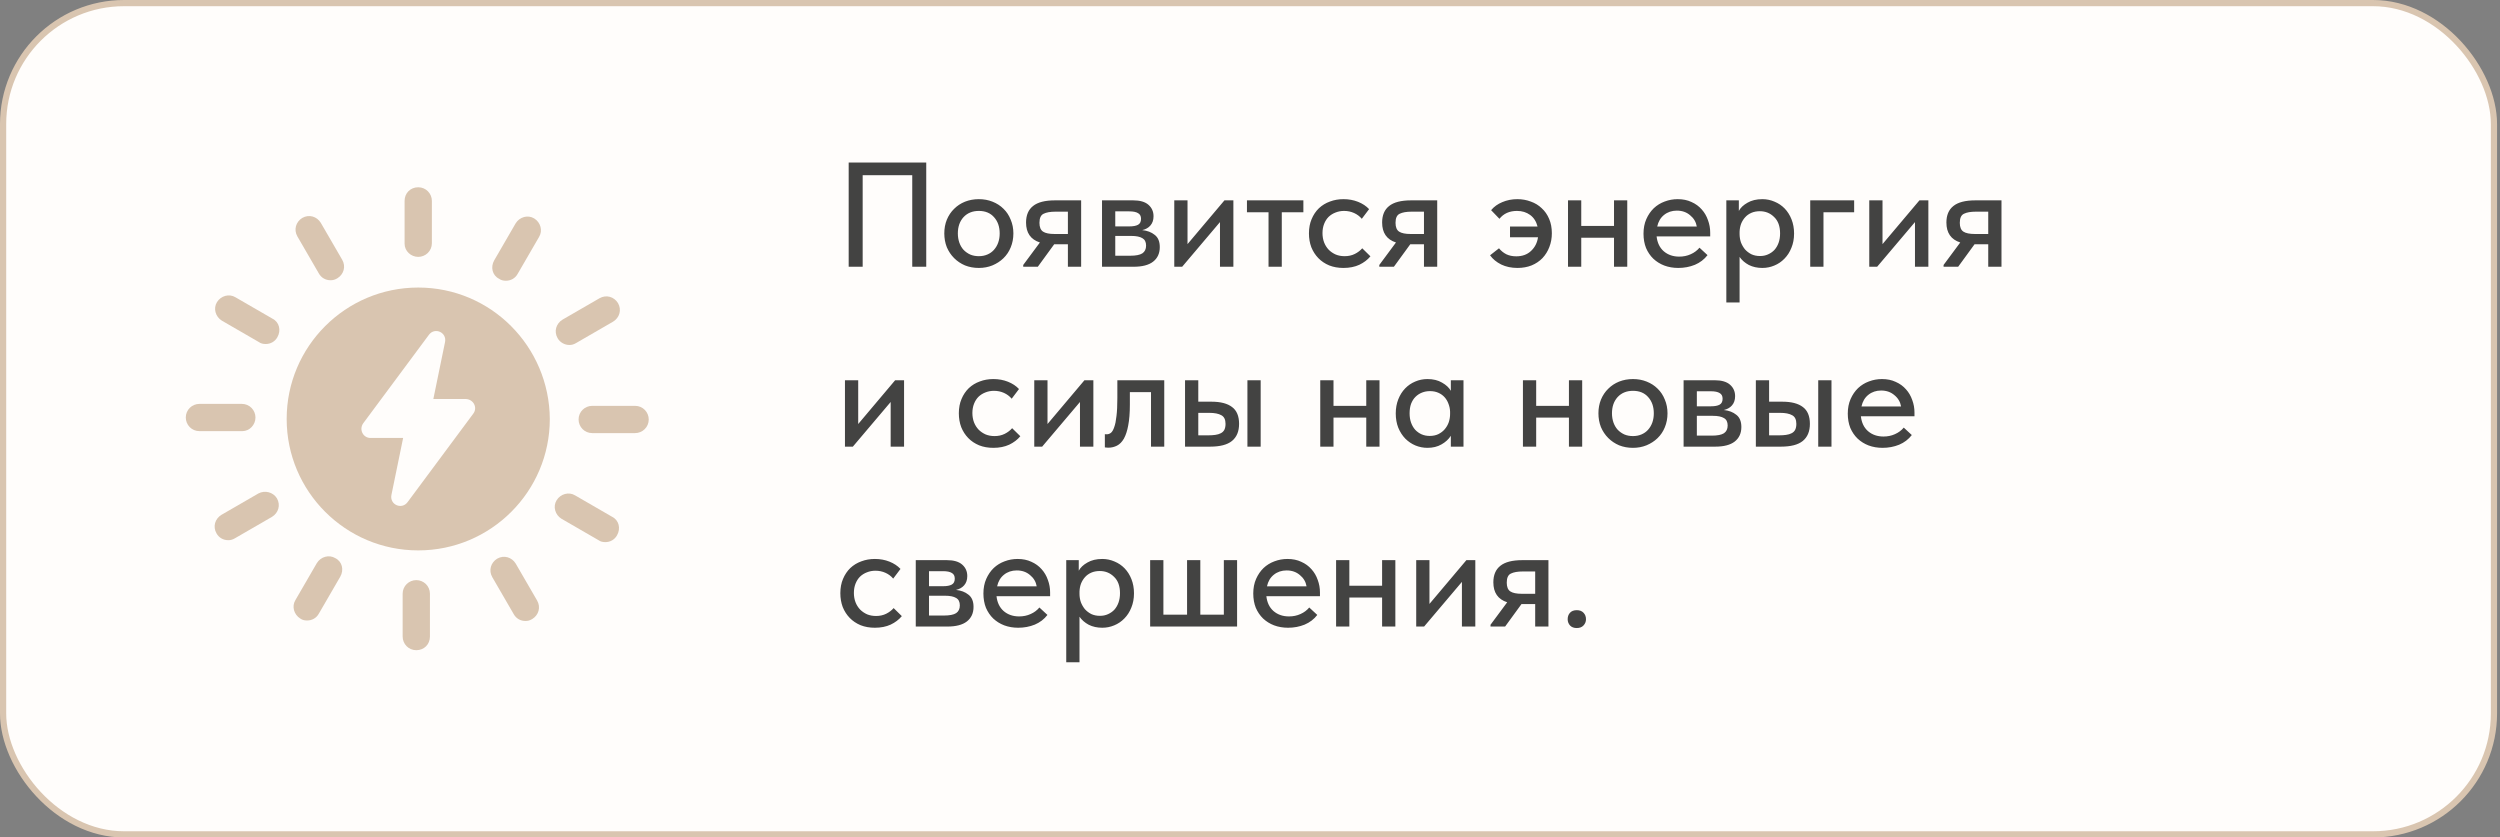 <?xml version="1.0" encoding="UTF-8"?> <svg xmlns="http://www.w3.org/2000/svg" width="403" height="135" viewBox="0 0 403 135" fill="none"><rect x="0" y="0" width="403" height="135" fill="#808080" stroke="none"/><rect x="0.5" y="0.5" width="401.526" height="134" rx="19.5" fill="#FFFDFB"></rect><rect x="0.5" y="0.5" width="401.526" height="134" rx="19.5" stroke="#D9C5B0"></rect><path d="M67.42 46.352C55.716 46.352 46.211 55.846 46.211 67.538C46.211 79.23 55.716 88.725 67.42 88.725C79.124 88.725 88.629 79.23 88.629 67.538C88.55 55.846 79.124 46.352 67.42 46.352ZM76.296 66.675L65.692 80.957C64.749 82.212 62.785 81.349 63.099 79.78L64.985 70.599H59.722C58.544 70.599 57.837 69.265 58.544 68.245L69.148 53.963C70.091 52.708 72.054 53.571 71.74 55.14L69.855 64.321H75.118C76.375 64.4 77.003 65.734 76.296 66.675Z" fill="#D9C5B0"></path><path d="M67.418 41.409C68.597 41.409 69.618 40.467 69.618 39.212V32.385C69.618 31.208 68.675 30.188 67.418 30.188C66.161 30.188 65.219 31.129 65.219 32.385V39.29C65.219 40.467 66.24 41.409 67.418 41.409Z" fill="#D9C5B0"></path><path d="M51.396 44.076C51.788 44.782 52.495 45.175 53.281 45.175C53.674 45.175 53.988 45.096 54.381 44.861C55.402 44.233 55.794 42.977 55.166 41.879L51.71 35.915C51.081 34.895 49.825 34.503 48.725 35.13C47.704 35.758 47.311 37.014 47.939 38.112L51.396 44.076Z" fill="#D9C5B0"></path><path d="M43.929 51.374L37.959 47.922C36.938 47.294 35.603 47.686 34.974 48.706C34.346 49.726 34.739 51.06 35.76 51.688L41.73 55.141C42.044 55.376 42.437 55.455 42.83 55.455C43.615 55.455 44.322 55.062 44.715 54.356C45.343 53.257 45.029 51.923 43.929 51.374Z" fill="#D9C5B0"></path><path d="M41.182 67.303C41.182 66.126 40.239 65.106 38.983 65.106H32.149C30.97 65.106 29.949 66.047 29.949 67.303C29.949 68.48 30.892 69.5 32.149 69.5H39.061C40.239 69.5 41.182 68.48 41.182 67.303Z" fill="#D9C5B0"></path><path d="M41.656 79.545L35.686 82.998C34.665 83.625 34.272 84.881 34.9 85.979C35.293 86.686 36 87.078 36.785 87.078C37.178 87.078 37.492 86.999 37.885 86.764L43.855 83.311C44.876 82.684 45.269 81.428 44.641 80.329C44.012 79.309 42.677 78.996 41.656 79.545Z" fill="#D9C5B0"></path><path d="M54.064 89.98C53.043 89.352 51.708 89.745 51.079 90.765L47.623 96.728C46.995 97.749 47.387 99.082 48.408 99.71C48.723 99.946 49.115 100.024 49.508 100.024C50.294 100.024 51.001 99.632 51.393 98.926L54.85 92.962C55.478 91.863 55.164 90.529 54.064 89.98Z" fill="#D9C5B0"></path><path d="M67.106 93.514C65.927 93.514 64.906 94.455 64.906 95.711V102.616C64.906 103.793 65.849 104.813 67.106 104.813C68.362 104.813 69.305 103.872 69.305 102.616V95.711C69.305 94.455 68.284 93.514 67.106 93.514Z" fill="#D9C5B0"></path><path d="M83.128 90.843C82.499 89.823 81.243 89.43 80.143 90.058C79.122 90.686 78.729 91.941 79.357 93.04L82.814 99.004C83.206 99.71 83.913 100.102 84.699 100.102C85.092 100.102 85.406 100.024 85.799 99.788C86.82 99.161 87.213 97.905 86.584 96.807L83.128 90.843Z" fill="#D9C5B0"></path><path d="M98.679 83.31L92.71 79.857C91.688 79.229 90.353 79.622 89.725 80.642C89.096 81.662 89.489 82.996 90.51 83.624L96.48 87.076C96.794 87.312 97.187 87.39 97.58 87.39C98.365 87.39 99.072 86.998 99.465 86.291C100.093 85.193 99.779 83.859 98.679 83.31Z" fill="#D9C5B0"></path><path d="M102.378 65.422H95.465C94.287 65.422 93.266 66.364 93.266 67.619C93.266 68.796 94.208 69.816 95.465 69.816H102.378C103.556 69.816 104.577 68.874 104.577 67.619C104.577 66.442 103.634 65.422 102.378 65.422Z" fill="#D9C5B0"></path><path d="M91.77 55.611C92.163 55.611 92.477 55.532 92.87 55.297L98.84 51.844C99.861 51.217 100.253 49.961 99.625 48.862C98.997 47.842 97.74 47.45 96.64 48.078L90.67 51.53C89.649 52.158 89.256 53.414 89.885 54.512C90.277 55.218 91.063 55.611 91.77 55.611Z" fill="#D9C5B0"></path><path d="M80.457 44.941C80.772 45.176 81.164 45.255 81.557 45.255C82.343 45.255 83.049 44.862 83.442 44.156L86.899 38.192C87.527 37.172 87.134 35.838 86.113 35.211C85.092 34.583 83.757 34.975 83.128 35.995L79.672 41.959C79.043 43.057 79.358 44.392 80.457 44.941Z" fill="#D9C5B0"></path><path opacity="0.8" d="M136.807 26.2H149.311V43H147.055V28.24H139.063V43H136.807V26.2ZM157.789 43.192C156.989 43.192 156.245 43.056 155.557 42.784C154.885 42.496 154.301 42.104 153.805 41.608C153.309 41.112 152.917 40.528 152.629 39.856C152.357 39.168 152.221 38.424 152.221 37.624C152.221 36.824 152.357 36.088 152.629 35.416C152.917 34.728 153.309 34.144 153.805 33.664C154.301 33.168 154.885 32.784 155.557 32.512C156.245 32.24 156.989 32.104 157.789 32.104C158.589 32.104 159.325 32.24 159.997 32.512C160.685 32.784 161.277 33.168 161.773 33.664C162.269 34.144 162.653 34.728 162.925 35.416C163.213 36.088 163.357 36.824 163.357 37.624C163.357 38.44 163.213 39.192 162.925 39.88C162.653 40.552 162.261 41.136 161.749 41.632C161.253 42.112 160.661 42.496 159.973 42.784C159.301 43.056 158.573 43.192 157.789 43.192ZM157.789 41.296C158.285 41.296 158.741 41.208 159.157 41.032C159.573 40.856 159.925 40.608 160.213 40.288C160.517 39.952 160.749 39.56 160.909 39.112C161.069 38.664 161.149 38.168 161.149 37.624C161.149 36.552 160.845 35.68 160.237 35.008C159.645 34.336 158.829 34 157.789 34C156.765 34 155.941 34.336 155.317 35.008C154.709 35.68 154.405 36.552 154.405 37.624C154.405 38.152 154.485 38.648 154.645 39.112C154.805 39.56 155.029 39.944 155.317 40.264C155.621 40.584 155.981 40.84 156.397 41.032C156.813 41.208 157.277 41.296 157.789 41.296ZM164.944 42.712L167.632 39.088C166.144 38.608 165.4 37.536 165.4 35.872C165.4 34.688 165.776 33.8 166.528 33.208C167.28 32.6 168.464 32.296 170.08 32.296H174.28V43H172.144V39.376H169.936L167.296 43H164.944V42.712ZM172.144 37.72V34.12H170.152C169.32 34.12 168.68 34.232 168.232 34.456C167.784 34.664 167.56 35.152 167.56 35.92C167.56 36.608 167.752 37.08 168.136 37.336C168.52 37.592 169.144 37.72 170.008 37.72H172.144ZM177.645 32.296H182.661C183.765 32.296 184.589 32.536 185.133 33.016C185.677 33.496 185.949 34.112 185.949 34.864C185.949 35.472 185.781 35.968 185.445 36.352C185.125 36.72 184.685 36.968 184.125 37.096C184.941 37.176 185.613 37.432 186.141 37.864C186.685 38.28 186.957 38.936 186.957 39.832C186.957 40.84 186.597 41.624 185.877 42.184C185.173 42.728 184.125 43 182.733 43H177.645V32.296ZM179.781 38.032V41.224H182.181C183.093 41.224 183.749 41.096 184.149 40.84C184.549 40.568 184.749 40.152 184.749 39.592C184.749 39.016 184.549 38.616 184.149 38.392C183.749 38.152 183.157 38.032 182.373 38.032H179.781ZM179.781 34.072V36.496H182.061C182.669 36.496 183.133 36.408 183.453 36.232C183.773 36.056 183.933 35.736 183.933 35.272C183.933 34.84 183.773 34.536 183.453 34.36C183.149 34.168 182.677 34.072 182.037 34.072H179.781ZM189.293 32.296H191.429V39.352L197.381 32.296H198.821V43H196.661V35.8L190.565 43H189.293V32.296ZM204.488 34.216H201.008V32.296H210.104V34.216H206.624V43H204.488V34.216ZM216.57 43.192C215.722 43.192 214.954 43.056 214.266 42.784C213.578 42.496 212.994 42.104 212.514 41.608C212.034 41.112 211.658 40.528 211.386 39.856C211.13 39.168 211.002 38.424 211.002 37.624C211.002 36.76 211.146 35.992 211.434 35.32C211.722 34.632 212.114 34.048 212.61 33.568C213.122 33.088 213.714 32.728 214.386 32.488C215.058 32.232 215.786 32.104 216.57 32.104C217.418 32.104 218.202 32.248 218.922 32.536C219.642 32.824 220.234 33.216 220.698 33.712L219.522 35.272C219.186 34.872 218.77 34.56 218.274 34.336C217.778 34.112 217.242 34 216.666 34C216.17 34 215.706 34.088 215.274 34.264C214.858 34.424 214.49 34.656 214.17 34.96C213.866 35.264 213.626 35.64 213.45 36.088C213.274 36.536 213.186 37.032 213.186 37.576C213.186 38.12 213.274 38.624 213.45 39.088C213.626 39.536 213.874 39.928 214.194 40.264C214.514 40.584 214.89 40.84 215.322 41.032C215.754 41.208 216.234 41.296 216.762 41.296C217.37 41.296 217.914 41.176 218.394 40.936C218.874 40.696 219.274 40.392 219.594 40.024L220.914 41.32C220.45 41.88 219.85 42.336 219.114 42.688C218.378 43.024 217.53 43.192 216.57 43.192ZM222.343 42.712L225.031 39.088C223.543 38.608 222.799 37.536 222.799 35.872C222.799 34.688 223.175 33.8 223.927 33.208C224.679 32.6 225.863 32.296 227.479 32.296H231.679V43H229.543V39.376H227.335L224.695 43H222.343V42.712ZM229.543 37.72V34.12H227.551C226.719 34.12 226.079 34.232 225.631 34.456C225.183 34.664 224.959 35.152 224.959 35.92C224.959 36.608 225.151 37.08 225.535 37.336C225.919 37.592 226.543 37.72 227.407 37.72H229.543ZM243.414 36.52H247.854C247.646 35.704 247.246 35.08 246.654 34.648C246.062 34.216 245.358 34 244.542 34C243.326 34 242.382 34.424 241.71 35.272L240.366 33.88C240.83 33.32 241.43 32.888 242.166 32.584C242.918 32.264 243.726 32.104 244.59 32.104C245.358 32.104 246.078 32.232 246.75 32.488C247.438 32.728 248.03 33.088 248.526 33.568C249.038 34.032 249.438 34.608 249.726 35.296C250.014 35.968 250.158 36.736 250.158 37.6C250.158 38.4 250.022 39.144 249.75 39.832C249.494 40.504 249.126 41.096 248.646 41.608C248.166 42.104 247.582 42.496 246.894 42.784C246.206 43.056 245.446 43.192 244.614 43.192C243.638 43.192 242.766 43.008 241.998 42.64C241.23 42.256 240.63 41.76 240.198 41.152L241.638 40.024C241.958 40.424 242.35 40.744 242.814 40.984C243.278 41.208 243.814 41.32 244.422 41.32C245.398 41.32 246.19 41.032 246.798 40.456C247.422 39.88 247.798 39.144 247.926 38.248H243.414V36.52ZM260.178 38.32H254.898V43H252.762V32.296H254.898V36.424H260.178V32.296H262.314V43H260.178V38.32ZM270.548 43.192C269.732 43.192 268.98 43.064 268.292 42.808C267.62 42.552 267.028 42.184 266.516 41.704C266.02 41.224 265.628 40.648 265.34 39.976C265.068 39.288 264.932 38.52 264.932 37.672C264.932 36.792 265.084 36.008 265.388 35.32C265.692 34.632 266.092 34.048 266.588 33.568C267.1 33.088 267.684 32.728 268.34 32.488C269.012 32.232 269.716 32.104 270.452 32.104C271.284 32.104 272.02 32.256 272.66 32.56C273.316 32.848 273.868 33.248 274.316 33.76C274.764 34.256 275.1 34.832 275.324 35.488C275.564 36.128 275.684 36.8 275.684 37.504V38.104H267.044C267.156 39.128 267.54 39.928 268.196 40.504C268.868 41.08 269.7 41.368 270.692 41.368C271.364 41.368 271.98 41.24 272.54 40.984C273.116 40.728 273.588 40.376 273.956 39.928L275.252 41.128C274.724 41.816 274.044 42.336 273.212 42.688C272.38 43.024 271.492 43.192 270.548 43.192ZM270.308 33.952C269.508 33.952 268.82 34.184 268.244 34.648C267.684 35.096 267.316 35.72 267.14 36.52H273.524C273.396 35.784 273.036 35.176 272.444 34.696C271.868 34.2 271.156 33.952 270.308 33.952ZM278.285 48.76V32.296H280.301V34C280.573 33.488 281.037 33.048 281.693 32.68C282.349 32.296 283.149 32.104 284.093 32.104C284.781 32.104 285.437 32.24 286.061 32.512C286.685 32.768 287.229 33.136 287.693 33.616C288.157 34.096 288.525 34.68 288.797 35.368C289.069 36.056 289.205 36.816 289.205 37.648C289.205 38.496 289.061 39.264 288.773 39.952C288.501 40.64 288.125 41.224 287.645 41.704C287.181 42.184 286.637 42.552 286.013 42.808C285.405 43.064 284.765 43.192 284.093 43.192C283.277 43.192 282.549 43.032 281.909 42.712C281.285 42.376 280.789 41.944 280.421 41.416V48.76H278.285ZM283.685 34.048C283.173 34.048 282.717 34.136 282.317 34.312C281.917 34.488 281.581 34.728 281.309 35.032C281.037 35.336 280.821 35.688 280.661 36.088C280.517 36.488 280.437 36.912 280.421 37.36V37.72C280.421 38.184 280.493 38.632 280.637 39.064C280.797 39.48 281.013 39.856 281.285 40.192C281.573 40.512 281.917 40.776 282.317 40.984C282.733 41.176 283.197 41.272 283.709 41.272C284.189 41.272 284.621 41.184 285.005 41.008C285.405 40.832 285.749 40.592 286.037 40.288C286.325 39.968 286.549 39.584 286.709 39.136C286.869 38.688 286.949 38.184 286.949 37.624C286.949 36.472 286.629 35.592 285.989 34.984C285.365 34.36 284.597 34.048 283.685 34.048ZM291.809 32.296H298.889V34.216H293.945V43H291.809V32.296ZM301.325 32.296H303.461V39.352L309.413 32.296H310.853V43H308.693V35.8L302.597 43H301.325V32.296ZM313.304 42.712L315.992 39.088C314.504 38.608 313.76 37.536 313.76 35.872C313.76 34.688 314.136 33.8 314.888 33.208C315.64 32.6 316.824 32.296 318.44 32.296H322.64V43H320.504V39.376H318.296L315.656 43H313.304V42.712ZM320.504 37.72V34.12H318.512C317.68 34.12 317.04 34.232 316.592 34.456C316.144 34.664 315.92 35.152 315.92 35.92C315.92 36.608 316.112 37.08 316.496 37.336C316.88 37.592 317.504 37.72 318.368 37.72H320.504ZM136.207 61.296H138.343V68.352L144.295 61.296H145.735V72H143.575V64.8L137.479 72H136.207V61.296ZM160.133 72.192C159.285 72.192 158.517 72.056 157.829 71.784C157.141 71.496 156.557 71.104 156.077 70.608C155.597 70.112 155.221 69.528 154.949 68.856C154.693 68.168 154.565 67.424 154.565 66.624C154.565 65.76 154.709 64.992 154.997 64.32C155.285 63.632 155.677 63.048 156.173 62.568C156.685 62.088 157.277 61.728 157.949 61.488C158.621 61.232 159.349 61.104 160.133 61.104C160.981 61.104 161.765 61.248 162.485 61.536C163.205 61.824 163.797 62.216 164.261 62.712L163.085 64.272C162.749 63.872 162.333 63.56 161.837 63.336C161.341 63.112 160.805 63 160.229 63C159.733 63 159.269 63.088 158.837 63.264C158.421 63.424 158.053 63.656 157.733 63.96C157.429 64.264 157.189 64.64 157.013 65.088C156.837 65.536 156.749 66.032 156.749 66.576C156.749 67.12 156.837 67.624 157.013 68.088C157.189 68.536 157.437 68.928 157.757 69.264C158.077 69.584 158.453 69.84 158.885 70.032C159.317 70.208 159.797 70.296 160.325 70.296C160.933 70.296 161.477 70.176 161.957 69.936C162.437 69.696 162.837 69.392 163.157 69.024L164.477 70.32C164.013 70.88 163.413 71.336 162.677 71.688C161.941 72.024 161.093 72.192 160.133 72.192ZM166.723 61.296H168.859V68.352L174.811 61.296H176.251V72H174.091V64.8L167.995 72H166.723V61.296ZM178.654 72.168C178.51 72.168 178.398 72.16 178.318 72.144C178.238 72.144 178.166 72.136 178.102 72.12V69.984C178.166 70 178.222 70.008 178.27 70.008C178.334 70.008 178.382 70.008 178.414 70.008C178.654 70.008 178.878 69.928 179.086 69.768C179.294 69.592 179.47 69.288 179.614 68.856C179.774 68.424 179.894 67.832 179.974 67.08C180.07 66.328 180.118 65.36 180.118 64.176V61.296H187.678V72H185.542V63.216H182.134V65.208C182.134 66.552 182.046 67.672 181.87 68.568C181.71 69.448 181.478 70.16 181.174 70.704C180.87 71.232 180.502 71.608 180.07 71.832C179.638 72.056 179.166 72.168 178.654 72.168ZM195.3 64.752C196.756 64.752 197.86 65.04 198.612 65.616C199.364 66.176 199.74 67.08 199.74 68.328C199.74 69.544 199.356 70.464 198.588 71.088C197.836 71.696 196.66 72 195.06 72H191.028V61.296H193.164V64.752H195.3ZM201.084 61.296H203.22V72H201.084V61.296ZM194.772 70.176C195.188 70.176 195.564 70.152 195.9 70.104C196.252 70.056 196.548 69.968 196.788 69.84C197.044 69.712 197.236 69.528 197.364 69.288C197.492 69.032 197.556 68.712 197.556 68.328C197.556 67.64 197.332 67.176 196.884 66.936C196.436 66.68 195.788 66.552 194.94 66.552H193.164V70.176H194.772ZM220.241 67.32H214.961V72H212.825V61.296H214.961V65.424H220.241V61.296H222.377V72H220.241V67.32ZM230.107 72.192C229.435 72.192 228.787 72.064 228.163 71.808C227.555 71.552 227.011 71.184 226.531 70.704C226.067 70.224 225.691 69.64 225.403 68.952C225.131 68.264 224.995 67.496 224.995 66.648C224.995 65.816 225.131 65.056 225.403 64.368C225.675 63.68 226.043 63.096 226.507 62.616C226.971 62.136 227.507 61.768 228.115 61.512C228.739 61.24 229.403 61.104 230.107 61.104C231.035 61.104 231.819 61.296 232.459 61.68C233.115 62.048 233.587 62.488 233.875 63V61.296H235.915V72H233.875V70.248C233.523 70.808 233.019 71.272 232.363 71.64C231.723 72.008 230.971 72.192 230.107 72.192ZM230.467 70.272C230.995 70.272 231.459 70.176 231.859 69.984C232.275 69.776 232.619 69.512 232.891 69.192C233.179 68.856 233.395 68.48 233.539 68.064C233.683 67.632 233.755 67.184 233.755 66.72V66.36C233.739 65.912 233.651 65.488 233.491 65.088C233.347 64.688 233.139 64.336 232.867 64.032C232.595 63.728 232.259 63.488 231.859 63.312C231.459 63.136 231.011 63.048 230.515 63.048C230.051 63.048 229.619 63.128 229.219 63.288C228.819 63.448 228.467 63.68 228.163 63.984C227.875 64.272 227.643 64.64 227.467 65.088C227.307 65.536 227.227 66.048 227.227 66.624C227.227 67.184 227.307 67.688 227.467 68.136C227.627 68.584 227.851 68.968 228.139 69.288C228.427 69.592 228.763 69.832 229.147 70.008C229.547 70.184 229.987 70.272 230.467 70.272ZM252.912 67.32H247.632V72H245.496V61.296H247.632V65.424H252.912V61.296H255.048V72H252.912V67.32ZM263.234 72.192C262.434 72.192 261.69 72.056 261.002 71.784C260.33 71.496 259.746 71.104 259.25 70.608C258.754 70.112 258.362 69.528 258.074 68.856C257.802 68.168 257.666 67.424 257.666 66.624C257.666 65.824 257.802 65.088 258.074 64.416C258.362 63.728 258.754 63.144 259.25 62.664C259.746 62.168 260.33 61.784 261.002 61.512C261.69 61.24 262.434 61.104 263.234 61.104C264.034 61.104 264.77 61.24 265.442 61.512C266.13 61.784 266.722 62.168 267.218 62.664C267.714 63.144 268.098 63.728 268.37 64.416C268.658 65.088 268.802 65.824 268.802 66.624C268.802 67.44 268.658 68.192 268.37 68.88C268.098 69.552 267.706 70.136 267.194 70.632C266.698 71.112 266.106 71.496 265.418 71.784C264.746 72.056 264.018 72.192 263.234 72.192ZM263.234 70.296C263.73 70.296 264.186 70.208 264.602 70.032C265.018 69.856 265.37 69.608 265.658 69.288C265.962 68.952 266.194 68.56 266.354 68.112C266.514 67.664 266.594 67.168 266.594 66.624C266.594 65.552 266.29 64.68 265.682 64.008C265.09 63.336 264.274 63 263.234 63C262.21 63 261.386 63.336 260.762 64.008C260.154 64.68 259.85 65.552 259.85 66.624C259.85 67.152 259.93 67.648 260.09 68.112C260.25 68.56 260.474 68.944 260.762 69.264C261.066 69.584 261.426 69.84 261.842 70.032C262.258 70.208 262.722 70.296 263.234 70.296ZM271.395 61.296H276.411C277.515 61.296 278.339 61.536 278.883 62.016C279.427 62.496 279.699 63.112 279.699 63.864C279.699 64.472 279.531 64.968 279.195 65.352C278.875 65.72 278.435 65.968 277.875 66.096C278.691 66.176 279.363 66.432 279.891 66.864C280.435 67.28 280.707 67.936 280.707 68.832C280.707 69.84 280.347 70.624 279.627 71.184C278.923 71.728 277.875 72 276.483 72H271.395V61.296ZM273.531 67.032V70.224H275.931C276.843 70.224 277.499 70.096 277.899 69.84C278.299 69.568 278.499 69.152 278.499 68.592C278.499 68.016 278.299 67.616 277.899 67.392C277.499 67.152 276.907 67.032 276.123 67.032H273.531ZM273.531 63.072V65.496H275.811C276.419 65.496 276.883 65.408 277.203 65.232C277.523 65.056 277.683 64.736 277.683 64.272C277.683 63.84 277.523 63.536 277.203 63.36C276.899 63.168 276.427 63.072 275.787 63.072H273.531ZM287.315 64.752C288.771 64.752 289.875 65.04 290.627 65.616C291.379 66.176 291.755 67.08 291.755 68.328C291.755 69.544 291.371 70.464 290.603 71.088C289.851 71.696 288.675 72 287.075 72H283.043V61.296H285.179V64.752H287.315ZM293.099 61.296H295.235V72H293.099V61.296ZM286.787 70.176C287.203 70.176 287.579 70.152 287.915 70.104C288.267 70.056 288.563 69.968 288.803 69.84C289.059 69.712 289.251 69.528 289.379 69.288C289.507 69.032 289.571 68.712 289.571 68.328C289.571 67.64 289.347 67.176 288.899 66.936C288.451 66.68 287.803 66.552 286.955 66.552H285.179V70.176H286.787ZM303.478 72.192C302.662 72.192 301.91 72.064 301.222 71.808C300.55 71.552 299.958 71.184 299.446 70.704C298.95 70.224 298.558 69.648 298.27 68.976C297.998 68.288 297.862 67.52 297.862 66.672C297.862 65.792 298.014 65.008 298.318 64.32C298.622 63.632 299.022 63.048 299.518 62.568C300.03 62.088 300.614 61.728 301.27 61.488C301.942 61.232 302.646 61.104 303.382 61.104C304.214 61.104 304.95 61.256 305.59 61.56C306.246 61.848 306.798 62.248 307.246 62.76C307.694 63.256 308.03 63.832 308.254 64.488C308.494 65.128 308.614 65.8 308.614 66.504V67.104H299.974C300.086 68.128 300.47 68.928 301.126 69.504C301.798 70.08 302.63 70.368 303.622 70.368C304.294 70.368 304.91 70.24 305.47 69.984C306.046 69.728 306.518 69.376 306.886 68.928L308.182 70.128C307.654 70.816 306.974 71.336 306.142 71.688C305.31 72.024 304.422 72.192 303.478 72.192ZM303.238 62.952C302.438 62.952 301.75 63.184 301.174 63.648C300.614 64.096 300.246 64.72 300.07 65.52H306.454C306.326 64.784 305.966 64.176 305.374 63.696C304.798 63.2 304.086 62.952 303.238 62.952ZM141.031 101.192C140.183 101.192 139.415 101.056 138.727 100.784C138.039 100.496 137.455 100.104 136.975 99.608C136.495 99.112 136.119 98.528 135.847 97.856C135.591 97.168 135.463 96.424 135.463 95.624C135.463 94.76 135.607 93.992 135.895 93.32C136.183 92.632 136.575 92.048 137.071 91.568C137.583 91.088 138.175 90.728 138.847 90.488C139.519 90.232 140.247 90.104 141.031 90.104C141.879 90.104 142.663 90.248 143.383 90.536C144.103 90.824 144.695 91.216 145.159 91.712L143.983 93.272C143.647 92.872 143.231 92.56 142.735 92.336C142.239 92.112 141.703 92 141.127 92C140.631 92 140.167 92.088 139.735 92.264C139.319 92.424 138.951 92.656 138.631 92.96C138.327 93.264 138.087 93.64 137.911 94.088C137.735 94.536 137.647 95.032 137.647 95.576C137.647 96.12 137.735 96.624 137.911 97.088C138.087 97.536 138.335 97.928 138.655 98.264C138.975 98.584 139.351 98.84 139.783 99.032C140.215 99.208 140.695 99.296 141.223 99.296C141.831 99.296 142.375 99.176 142.855 98.936C143.335 98.696 143.735 98.392 144.055 98.024L145.375 99.32C144.911 99.88 144.311 100.336 143.575 100.688C142.839 101.024 141.991 101.192 141.031 101.192ZM147.621 90.296H152.637C153.741 90.296 154.565 90.536 155.109 91.016C155.653 91.496 155.925 92.112 155.925 92.864C155.925 93.472 155.757 93.968 155.421 94.352C155.101 94.72 154.661 94.968 154.101 95.096C154.917 95.176 155.589 95.432 156.117 95.864C156.661 96.28 156.933 96.936 156.933 97.832C156.933 98.84 156.573 99.624 155.853 100.184C155.149 100.728 154.101 101 152.709 101H147.621V90.296ZM149.757 96.032V99.224H152.157C153.069 99.224 153.725 99.096 154.125 98.84C154.525 98.568 154.725 98.152 154.725 97.592C154.725 97.016 154.525 96.616 154.125 96.392C153.725 96.152 153.133 96.032 152.349 96.032H149.757ZM149.757 92.072V94.496H152.037C152.645 94.496 153.109 94.408 153.429 94.232C153.749 94.056 153.909 93.736 153.909 93.272C153.909 92.84 153.749 92.536 153.429 92.36C153.125 92.168 152.653 92.072 152.013 92.072H149.757ZM164.142 101.192C163.326 101.192 162.574 101.064 161.886 100.808C161.214 100.552 160.622 100.184 160.11 99.704C159.614 99.224 159.222 98.648 158.934 97.976C158.662 97.288 158.526 96.52 158.526 95.672C158.526 94.792 158.678 94.008 158.982 93.32C159.286 92.632 159.686 92.048 160.182 91.568C160.694 91.088 161.278 90.728 161.934 90.488C162.606 90.232 163.31 90.104 164.046 90.104C164.878 90.104 165.614 90.256 166.254 90.56C166.91 90.848 167.462 91.248 167.91 91.76C168.358 92.256 168.694 92.832 168.918 93.488C169.158 94.128 169.278 94.8 169.278 95.504V96.104H160.638C160.75 97.128 161.134 97.928 161.79 98.504C162.462 99.08 163.294 99.368 164.286 99.368C164.958 99.368 165.574 99.24 166.134 98.984C166.71 98.728 167.182 98.376 167.55 97.928L168.846 99.128C168.318 99.816 167.638 100.336 166.806 100.688C165.974 101.024 165.086 101.192 164.142 101.192ZM163.902 91.952C163.102 91.952 162.414 92.184 161.838 92.648C161.278 93.096 160.91 93.72 160.734 94.52H167.118C166.99 93.784 166.63 93.176 166.038 92.696C165.462 92.2 164.75 91.952 163.902 91.952ZM171.879 106.76V90.296H173.895V92C174.167 91.488 174.631 91.048 175.287 90.68C175.943 90.296 176.743 90.104 177.687 90.104C178.375 90.104 179.031 90.24 179.655 90.512C180.279 90.768 180.823 91.136 181.287 91.616C181.751 92.096 182.119 92.68 182.391 93.368C182.663 94.056 182.799 94.816 182.799 95.648C182.799 96.496 182.655 97.264 182.367 97.952C182.095 98.64 181.719 99.224 181.239 99.704C180.775 100.184 180.231 100.552 179.607 100.808C178.999 101.064 178.359 101.192 177.687 101.192C176.871 101.192 176.143 101.032 175.503 100.712C174.879 100.376 174.383 99.944 174.015 99.416V106.76H171.879ZM177.279 92.048C176.767 92.048 176.311 92.136 175.911 92.312C175.511 92.488 175.175 92.728 174.903 93.032C174.631 93.336 174.415 93.688 174.255 94.088C174.111 94.488 174.031 94.912 174.015 95.36V95.72C174.015 96.184 174.087 96.632 174.231 97.064C174.391 97.48 174.607 97.856 174.879 98.192C175.167 98.512 175.511 98.776 175.911 98.984C176.327 99.176 176.791 99.272 177.303 99.272C177.783 99.272 178.215 99.184 178.599 99.008C178.999 98.832 179.343 98.592 179.631 98.288C179.919 97.968 180.143 97.584 180.303 97.136C180.463 96.688 180.543 96.184 180.543 95.624C180.543 94.472 180.223 93.592 179.583 92.984C178.959 92.36 178.191 92.048 177.279 92.048ZM197.283 90.296H199.419V101H185.403V90.296H187.539V99.08H191.355V90.296H193.491V99.08H197.283V90.296ZM207.642 101.192C206.826 101.192 206.074 101.064 205.386 100.808C204.714 100.552 204.122 100.184 203.61 99.704C203.114 99.224 202.722 98.648 202.434 97.976C202.162 97.288 202.026 96.52 202.026 95.672C202.026 94.792 202.178 94.008 202.482 93.32C202.786 92.632 203.186 92.048 203.682 91.568C204.194 91.088 204.778 90.728 205.434 90.488C206.106 90.232 206.81 90.104 207.546 90.104C208.378 90.104 209.114 90.256 209.754 90.56C210.41 90.848 210.962 91.248 211.41 91.76C211.858 92.256 212.194 92.832 212.418 93.488C212.658 94.128 212.778 94.8 212.778 95.504V96.104H204.138C204.25 97.128 204.634 97.928 205.29 98.504C205.962 99.08 206.794 99.368 207.786 99.368C208.458 99.368 209.074 99.24 209.634 98.984C210.21 98.728 210.682 98.376 211.05 97.928L212.346 99.128C211.818 99.816 211.138 100.336 210.306 100.688C209.474 101.024 208.586 101.192 207.642 101.192ZM207.402 91.952C206.602 91.952 205.914 92.184 205.338 92.648C204.778 93.096 204.41 93.72 204.234 94.52H210.618C210.49 93.784 210.13 93.176 209.538 92.696C208.962 92.2 208.25 91.952 207.402 91.952ZM222.795 96.32H217.515V101H215.379V90.296H217.515V94.424H222.795V90.296H224.931V101H222.795V96.32ZM228.293 90.296H230.429V97.352L236.381 90.296H237.821V101H235.661V93.8L229.565 101H228.293V90.296ZM240.272 100.712L242.96 97.088C241.472 96.608 240.728 95.536 240.728 93.872C240.728 92.688 241.104 91.8 241.856 91.208C242.608 90.6 243.792 90.296 245.408 90.296H249.608V101H247.472V97.376H245.264L242.624 101H240.272V100.712ZM247.472 95.72V92.12H245.48C244.648 92.12 244.008 92.232 243.56 92.456C243.112 92.664 242.888 93.152 242.888 93.92C242.888 94.608 243.08 95.08 243.464 95.336C243.848 95.592 244.472 95.72 245.336 95.72H247.472ZM254.173 101.24C253.709 101.24 253.349 101.104 253.093 100.832C252.837 100.544 252.709 100.208 252.709 99.824C252.709 99.408 252.829 99.064 253.069 98.792C253.325 98.504 253.693 98.36 254.173 98.36C254.653 98.36 255.021 98.504 255.277 98.792C255.533 99.064 255.661 99.408 255.661 99.824C255.661 100.208 255.525 100.544 255.253 100.832C254.997 101.104 254.637 101.24 254.173 101.24Z" fill="#151414"></path></svg> 